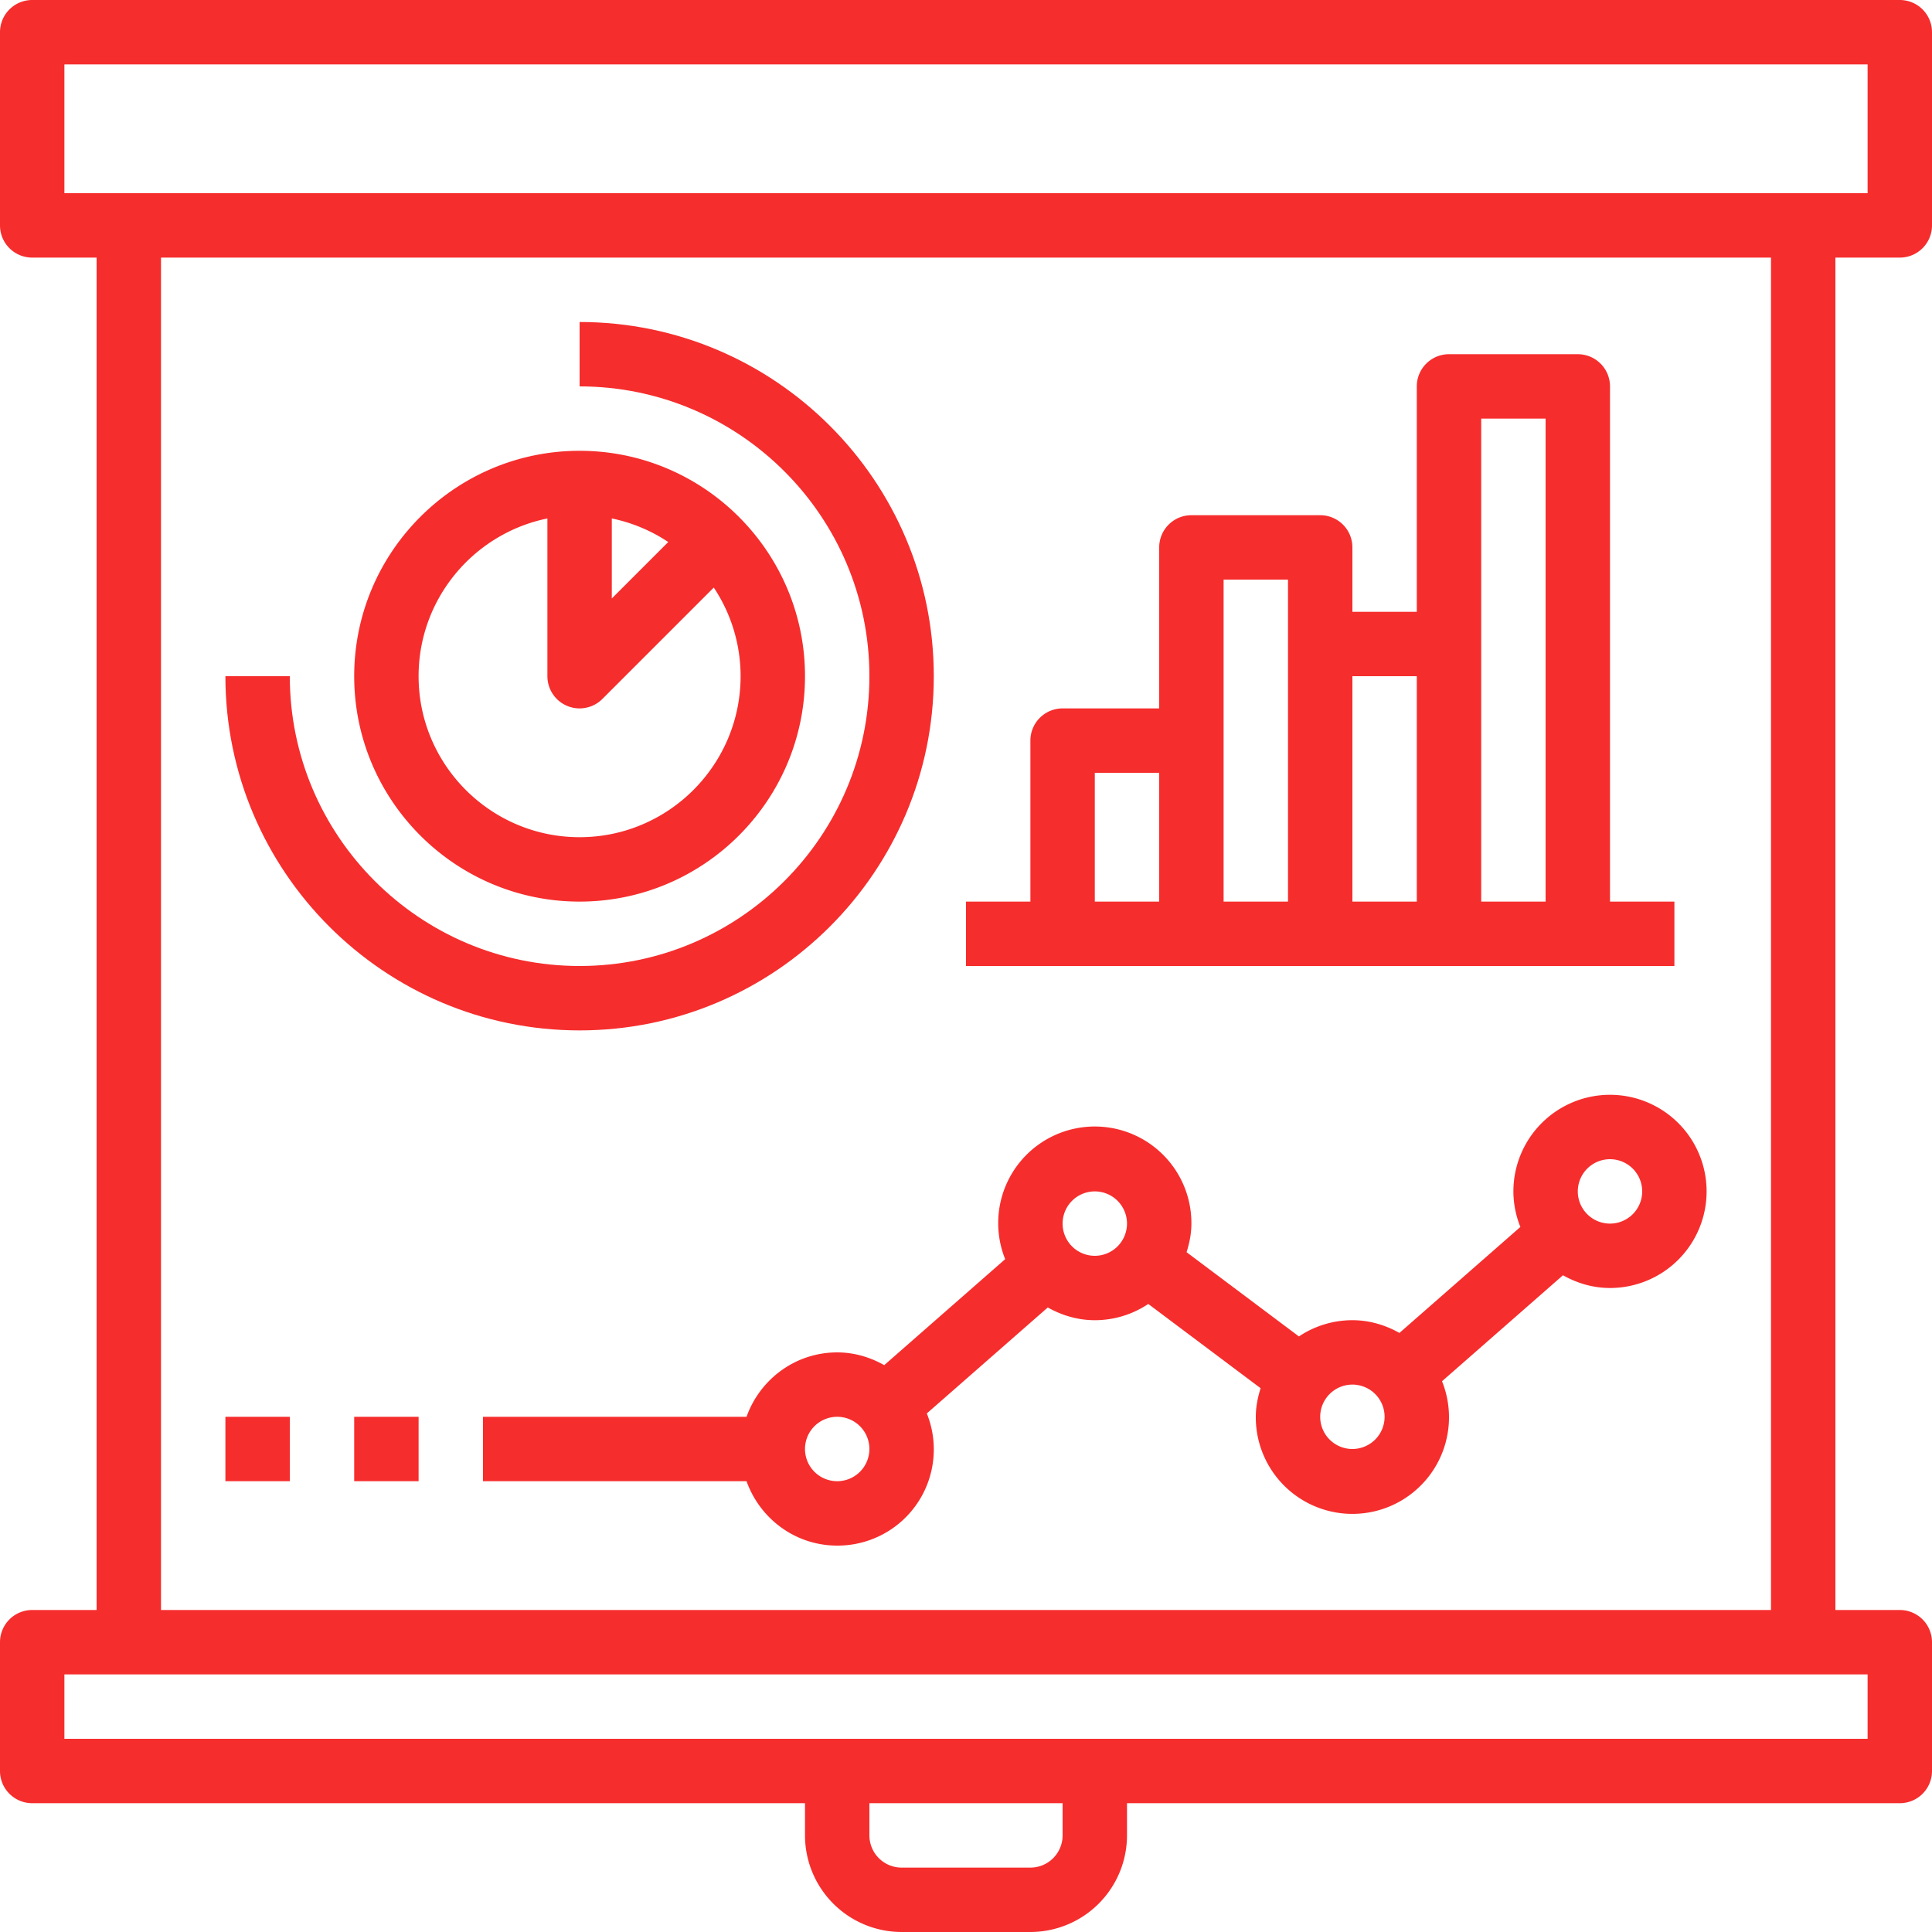 <svg xmlns="http://www.w3.org/2000/svg" width="2200" height="2200" viewBox="0 0 2200 2200">
  <g id="infographic" transform="translate(-2 -2)">
    <path id="Path_622" data-name="Path 622" d="M2165.333,2H38.667A36.657,36.657,0,0,0,2,38.667v220a36.657,36.657,0,0,0,36.667,36.667H112v1540H38.667A36.657,36.657,0,0,0,2,1872v146.667a36.657,36.657,0,0,0,36.667,36.667h880V2092a110.12,110.12,0,0,0,110,110h146.667a110.12,110.12,0,0,0,110-110v-36.667h880A36.657,36.657,0,0,0,2202,2018.667V1872a36.657,36.657,0,0,0-36.667-36.667H2092v-1540h73.333A36.657,36.657,0,0,0,2202,258.667v-220A36.657,36.657,0,0,0,2165.333,2ZM1212,2092a36.7,36.7,0,0,1-36.667,36.667H1028.667A36.7,36.7,0,0,1,992,2092v-36.667h220Zm916.667-110H75.333v-73.333H2128.667Zm-110-146.667H185.333v-1540H2018.667ZM2128.667,222H75.333V75.333H2128.667Z" fill="#f62d2d"/>
    <path id="Path_623" data-name="Path 623" d="M1190.333,146a109.078,109.078,0,0,0,7.949,40.494L1060.546,307.175c-15.916-8.965-34.01-14.509-53.546-14.509a109.289,109.289,0,0,0-60.89,18.5L818.186,215.231c3.24-10.358,5.481-21.153,5.481-32.565A110,110,0,1,0,611.616,223.16L473.879,343.842c-15.916-8.965-34.01-14.509-53.545-14.509-47.738,0-88.059,30.745-103.244,73.333H17V476H317.092c15.184,42.588,55.5,73.333,103.241,73.333a109.533,109.533,0,0,0,102.053-150.5L660.121,278.158c15.916,8.965,34.01,14.509,53.545,14.509a109.288,109.288,0,0,0,60.89-18.5L902.481,370.1C899.24,380.459,897,391.255,897,402.667a110,110,0,1,0,212.053-40.5l137.735-120.68C1262.7,250.457,1280.8,256,1300.333,256a110,110,0,1,0-110-110Zm-770,330A36.667,36.667,0,1,1,457,439.333,36.7,36.7,0,0,1,420.333,476ZM713.667,219.333a36.667,36.667,0,1,1,36.667-36.667A36.7,36.7,0,0,1,713.667,219.333Zm293.333,220a36.667,36.667,0,1,1,36.667-36.667A36.7,36.7,0,0,1,1007,439.333ZM1337,146a36.667,36.667,0,1,1-36.667-36.667A36.7,36.7,0,0,1,1337,146Z" transform="translate(535 1212.667)" fill="#f62d2d"/>
    <path id="Path_624" data-name="Path 624" d="M269.667,529.333c141.528,0,256.667-115.156,256.667-256.667S411.195,16,269.667,16,13,131.156,13,272.667,128.139,529.333,269.667,529.333ZM306.333,93.04a182.172,182.172,0,0,1,64.274,26.837l-64.274,64.274ZM233,93.04V272.668a36.663,36.663,0,0,0,62.591,25.924L422.456,171.727A182.1,182.1,0,0,1,453,272.668C453,373.752,370.751,456,269.667,456S86.333,373.752,86.333,272.668c0-88.529,63.092-162.59,146.667-179.627Z" transform="translate(392.333 499.333)" fill="#f62d2d"/>
    <path id="Path_625" data-name="Path 625" d="M412.333,818.667c222.4,0,403.333-180.934,403.333-403.333S634.732,12,412.333,12V85.333c181.955,0,330,148.027,330,330s-148.045,330-330,330-330-148.027-330-330H9C9,637.732,189.934,818.667,412.333,818.667Z" transform="translate(249.667 356.667)" fill="#f62d2d"/>
    <path id="Path_626" data-name="Path 626" d="M288.667,709.667h550V636.333H765.333V49.667A36.657,36.657,0,0,0,728.667,13H582a36.657,36.657,0,0,0-36.667,36.667V306.333H472V233a36.657,36.657,0,0,0-36.667-36.667H288.667A36.657,36.657,0,0,0,252,233V416.333H142A36.657,36.657,0,0,0,105.333,453V636.333H32v73.333H288.667Zm330-623.333H692v550H618.667v-550ZM545.333,379.667V636.333H472V379.667Zm-220-110h73.333V636.333H325.333V269.667Zm-146.667,220H252V636.333H178.667Z" transform="translate(1070 392.333)" fill="#f62d2d"/>
    <path id="Path_627" data-name="Path 627" d="M13,46H86.333v73.333H13Z" transform="translate(392.333 1569.333)" fill="#f62d2d"/>
    <path id="Path_628" data-name="Path 628" d="M9,46H82.333v73.333H9Z" transform="translate(249.667 1569.333)" fill="#f62d2d"/>
  </g>
</svg>
